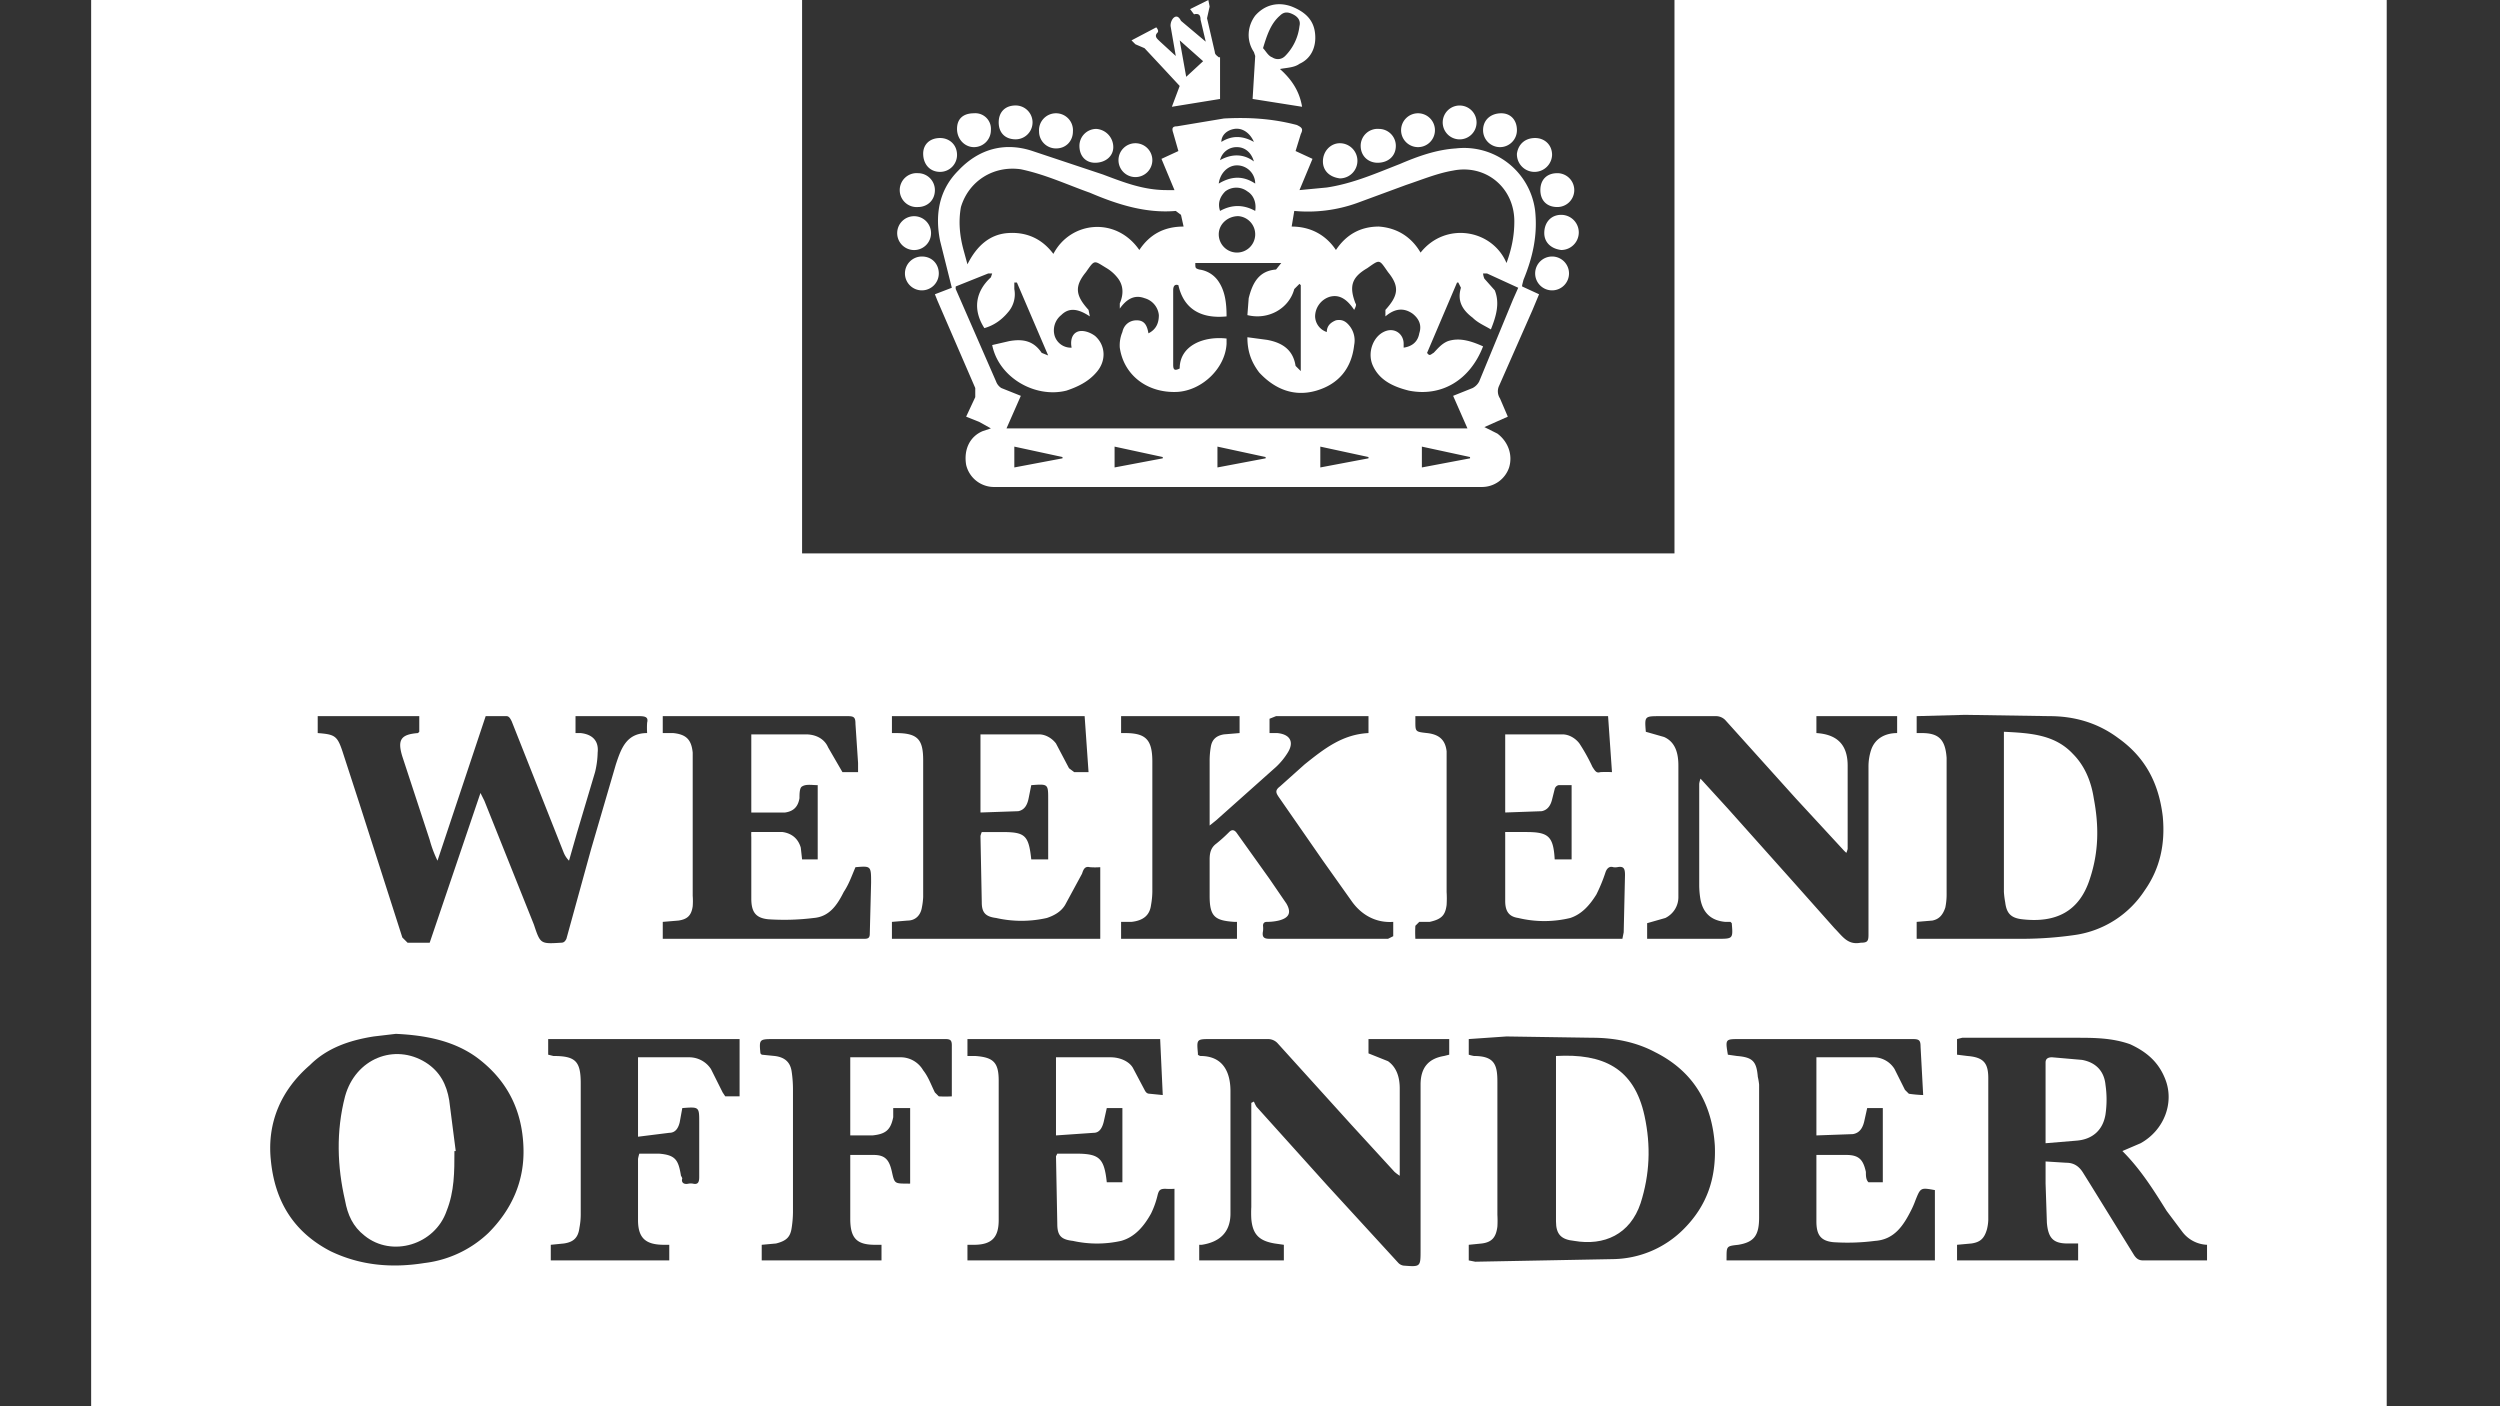 <svg xmlns="http://www.w3.org/2000/svg"  viewBox="0 0 1920 1080">
  <rect x="0" y="0" width="1920" height="1080" fill="#333333" stroke="none"/>
  <defs/>
  <g>
    <path fill="#fff" d="M902 146l-10-24 13-6-4-14c-1-3-1-5 3-5l36-6c19-1 37 0 56 5 4 2 5 3 3 7l-4 13 13 6-10 24 21-2c20-3 38-11 56-18 14-6 28-11 43-12a55 55 0 0 1 61 48c2 19-2 36-9 53l-1 4a5 5 0 0 0 0 1l13 6-5 12-26 59a10 10 0 0 0 1 9l6 14-18 8 10 5c8 6 12 16 9 26a22 22 0 0 1-21 15H764a22 22 0 0 1-22-17c-2-12 3-22 13-26l6-2-9-5-10-4 7-15v-7l-29-67-2-5 13-5-9-36c-4-20-1-39 14-54 16-17 36-22 57-15l54 18c16 6 31 12 49 12zm-79 121c-1-5 0-10 4-12s10 0 14 3c8 7 9 19 1 28-6 7-14 11-23 14-24 6-52-10-57-35l13-3c11-2 19 0 25 9l5 2-24-56h-2v5a21 21 0 0 1-5 18c-5 6-11 10-18 12-9-14-7-28 5-39l1-3h-3l-25 10a11 11 0 0 0 0 2l31 71a10 10 0 0 0 4 5l15 6-11 25h354l-11-25 15-6a12 12 0 0 0 5-5l26-63 4-9-24-11h-3a13 13 0 0 0 1 4l8 9c4 10 1 20-3 30-5-3-10-5-14-9-8-6-12-13-9-23l-2-4h-1l-23 54c2 3 3 1 5 0 3-3 6-7 11-9 9-3 18 0 27 4-10 26-32 39-57 34-12-3-23-8-28-20-4-10 1-23 11-26 7-2 13 3 13 10v3c7-1 11-5 12-11 2-6 0-11-5-15-7-5-14-4-21 2v-5c10-11 11-18 2-29-7-10-6-10-16-3-12 7-14 14-9 27 1 1 0 3-1 5-6-9-12-12-19-10a16 16 0 0 0-11 15 13 13 0 0 0 9 12c0-4 2-7 7-9 5-1 8 1 11 5a18 18 0 0 1 3 14c-2 18-12 30-29 35s-32-1-44-14c-6-8-9-16-9-27l15 2c11 2 20 7 22 20l4 4v-66l-1-1-4 4c-4 15-20 24-36 20l1-13c3-12 8-21 21-22l4-5h-66c0 4 0 4 3 5a21 21 0 0 1 14 8c6 8 7 18 7 28-20 2-33-6-37-24-3-1-4 1-4 4v57c0 4 1 5 5 3 0-18 19-25 36-23v4c-1 19-19 36-38 37-23 1-41-13-44-34a26 26 0 0 1 2-12c1-5 5-9 11-9s8 4 9 10c6-3 8-8 8-14a15 15 0 0 0-11-13c-8-3-14 1-19 8v-4c3-7 3-14-2-20a31 31 0 0 0-8-7c-10-6-9-7-16 3-9 11-8 18 2 29l1 5c-9-6-16-7-22-1a15 15 0 0 0-5 16 13 13 0 0 0 13 9zm52-75c8-12 19-18 34-18l-2-9-4-3c-23 2-45-5-66-14-17-6-34-14-53-18-21-3-40 9-46 29-2 11-1 22 2 33l3 11c7-14 17-23 31-24s26 4 35 16c13-25 48-29 66-3zm282 10c4-11 6-21 6-32 0-26-22-44-47-39-12 2-24 7-36 11l-38 14a112 112 0 0 1-48 6l-2 12c14 0 26 6 34 18 8-12 19-18 33-18 14 1 25 8 32 20 19-24 55-18 66 8zm-206-36c-8 0-15 6-15 14a14 14 0 1 0 15-14zm13-4c1-6-1-12-6-15a14 14 0 0 0-17 0c-4 4-6 9-4 15 9-5 18-5 27 0zM779 343v16l37-7v-1zm235 16l37-7v-1l-37-8zm-158 0l37-7v-1l-37-8zm79 0l37-7v-1l-37-8zm157 0l37-7v-1l-37-8zM936 141c10-6 19-6 28 0a14 14 0 0 0-14-14c-7 0-13 6-14 14zm1-18c9-5 18-5 26 1-2-7-7-11-13-11a13 13 0 0 0-13 10zm26-14c-3-7-9-11-15-10s-10 5-10 10c8-5 16-5 25 0zM926 32l-4-17c0-3-1-5-5-4l-3-4 14-7 1 5-2 9 6 26c0 2 2 3 3 4h1v32l-37 6 6-16-13-14-14-15-7-3-3-3 19-10c1 1 2 3 1 4-3 3 0 5 2 7l12 11-4-23a9 9 0 0 1 2-6c3-3 5 0 6 2l19 16zm-15 27l13-12-18-16zM962 76l2-33-1-3c-6-9-5-20 1-28 7-8 17-11 28-7 10 4 17 10 18 21 1 10-3 19-12 23-4 3-10 3-15 4 9 8 15 17 17 29zm8-39c2 2 4 6 7 7 3 2 7 2 10-1a39 39 0 0 0 11-23c1-4-1-7-5-9s-7-2-10 1c-7 6-10 15-13 25zM701 192a13 13 0 1 1 14-14 13 13 0 0 1-14 14z" class="cls-1"/>
    <path fill="#fff" d="M885 123a13 13 0 1 1-13-13 13 13 0 0 1 13 13zM705 159a13 13 0 0 1-14-13 13 13 0 0 1 14-13 13 13 0 0 1 13 13c0 8-6 13-13 13zM780 107c-8 0-13-5-13-13s5-13 13-13a13 13 0 0 1 0 26zM1120 107a13 13 0 1 1 14-13 13 13 0 0 1-14 13zM708 197c8 0 13 6 13 13a13 13 0 1 1-13-13zM1179 106c7 0 13 5 13 13a13 13 0 1 1-27-1c1-7 6-12 14-12zM1058 125c-7 0-13-5-13-13a13 13 0 0 1 14-13 13 13 0 0 1 13 13c0 8-6 13-14 13zM748 87a12 12 0 0 1 13 13 13 13 0 0 1-13 13c-7 0-13-6-13-14s5-12 13-12zM824 101c0 7-5 13-13 13a13 13 0 0 1-13-13 13 13 0 0 1 13-14 13 13 0 0 1 13 14zM1165 100a13 13 0 0 1-13 13 13 13 0 0 1-13-13c0-8 6-13 14-13 7 0 12 5 12 13zM1016 124c0-8 6-14 13-14a13 13 0 1 1 0 27c-8-1-13-6-13-13zM1186 179c0-8 5-14 13-14a13 13 0 1 1 0 27c-8-1-13-6-13-13zM841 125c-7 0-12-5-12-13a13 13 0 0 1 13-13 14 14 0 0 1 13 14c0 7-6 12-14 12zM1183 146c0-8 5-13 13-13a13 13 0 0 1 13 14 13 13 0 0 1-13 12c-8 0-13-5-13-13zM1102 101a13 13 0 1 1-13-14 13 13 0 0 1 13 14zM709 118c0-7 5-12 13-12 7 0 13 5 13 13a13 13 0 0 1-13 13c-8 0-13-6-13-14zM1192 223a13 13 0 1 1 13-13 13 13 0 0 1-13 13z" class="cls-1"/>
    <path fill="#fff" d="M1540 693c1 8 4 12 13 13 26 3 44-6 52-31 7-21 7-41 3-62-2-13-7-25-16-34-14-15-33-16-53-17v123a67 67 0 0 0 1 8zM1599 814l-23-2c-3 0-5 1-5 4v62l24-2c12-1 20-8 22-20a79 79 0 0 0 0-23c-1-10-7-17-18-19z"/>
    <path fill="#fff" d="M1286 0v425H616V0H70v1080h1763V0zm186 550l37-1 65 1c19 0 37 5 53 17 21 15 31 35 34 60 2 21-2 40-14 57a77 77 0 0 1-53 34 285 285 0 0 1-40 3h-82v-13l12-1c5-1 8-4 10-10a50 50 0 0 0 1-11V584v-2c-1-14-6-19-19-19h-4zm-361 36v-9c-1-9-6-13-15-14s-9-1-9-9v-4h148l3 43a86 86 0 0 0-9 0c-3 1-4-1-6-4a141 141 0 0 0-10-18c-3-4-8-7-13-7h-44v60l28-1c5-1 7-5 8-9l2-8a4 4 0 0 1 3-3h10v57h-13c-1-18-5-21-22-21h-16a14 14 0 0 0 0 2v51c0 8 3 12 10 13a85 85 0 0 0 40 0c9-3 15-10 20-18a125 125 0 0 0 7-17c1-3 3-5 6-4a10 10 0 0 0 3 0c5-1 6 1 6 6l-1 44-1 5h-159a85 85 0 0 1 0-10l3-3h8c9-2 12-5 13-13a81 81 0 0 0 0-10v-99zm-250-29v-7h91v13l-12 1c-6 1-9 4-10 9a64 64 0 0 0-1 12v49l5-4 46-41a53 53 0 0 0 9-11c5-8 2-14-8-15h-6v-11l5-2h71v13c-20 1-34 12-49 24l-19 17c-4 3-3 5-1 8l34 49 22 31c7 10 18 17 32 16v11l-4 2h-91c-4 0-6-1-5-6a17 17 0 0 0 0-4c0-2 1-3 3-3a40 40 0 0 0 9-1c8-2 10-6 6-13l-13-19-25-35c-2-3-4-3-6-1a118 118 0 0 1-10 9c-4 3-5 7-5 12v28c0 16 4 19 19 20h2v13h-89v-13h8c9-1 14-5 15-13a62 62 0 0 0 1-10v-99-1c0-17-5-22-21-22h-3zm-176 0v-7h148l3 43h-11l-4-3-10-19c-3-4-8-7-13-7h-45v60l29-1c5-1 7-5 8-10l2-10c13-1 13-1 13 11v46h-13c-2-19-5-21-23-21h-15a21 21 0 0 0-1 3l1 51c0 8 3 11 11 12a88 88 0 0 0 39 0c6-2 11-5 14-10l13-24c1-3 2-6 6-5a54 54 0 0 0 8 0v55H685v-13l12-1c6 0 10-4 11-10a55 55 0 0 0 1-8V584c0-16-4-21-21-21h-3zM509 708l12-1c7-1 10-4 11-11a52 52 0 0 0 0-8V583v-5c-1-10-5-14-15-15h-8v-13h142c5 0 6 1 6 6l2 30v7h-12l-11-19c-3-7-10-10-17-10h-42v60h26c7-1 10-5 11-11 0-3 0-8 2-9 3-2 8-1 12-1v57h-12l-1-9c-2-7-7-11-14-12h-24a34 34 0 0 0 0 4v47c0 10 3 15 13 16a184 184 0 0 0 35-1c12-1 18-10 23-20 4-6 6-12 9-19 12-1 12-1 12 12l-1 39c0 3-1 4-4 4H509zM375 947a86 86 0 0 1-49 23c-25 4-49 2-72-9-29-15-43-39-46-70-3-29 8-54 30-73 13-13 30-19 49-22l17-2c22 1 44 5 62 18 23 17 35 40 36 69 1 26-9 48-27 66zm35-237l-38-95-3-6-39 115h-17l-4-4-33-103-13-40c-4-12-6-13-19-14v-13h78v12l-1 1c-13 1-16 5-12 18l21 64a88 88 0 0 0 6 16l37-111h16c2 0 3 2 4 4l40 101a19 19 0 0 0 4 6l6-21 14-47a68 68 0 0 0 2-15c1-9-4-14-13-15h-4v-13h49c5 0 7 1 6 5a59 59 0 0 0 0 8c-16 0-20 12-24 24l-19 65-19 69c-1 2-2 3-4 3-16 1-16 1-21-14zm158 132h-11l-2-3-9-18a20 20 0 0 0-17-9h-39v61l24-3c5 0 7-4 8-8l2-11c13-1 13-1 13 11v42c0 4-1 6-5 5a12 12 0 0 0-3 0c-4 1-6-1-5-4a9 9 0 0 0-1-2c-2-12-4-16-17-17h-15a32 32 0 0 0-1 4v47c0 14 6 19 20 19h4v12h-91v-12l10-1c7-1 11-4 12-12a55 55 0 0 0 1-10V832c0-17-4-21-21-21l-4-1v-12h147zm163-39v39a87 87 0 0 1-10 0l-3-3c-3-6-5-12-9-17a20 20 0 0 0-18-10h-38v60h17c10-1 14-4 16-14v-7h13v58a12 12 0 0 1-2 0c-10 0-10 0-12-9s-5-13-14-13h-18v49c0 15 5 20 19 20h5v12h-92v-12l11-1c8-2 11-5 12-12a83 83 0 0 0 1-12v-95a93 93 0 0 0-1-13c-1-7-5-11-13-12l-10-1-1-1c-1-11-1-11 11-11h131c4 0 5 1 5 5zm171 165H743v-12h5c14 0 19-6 19-19V833v-3c0-14-4-18-18-19h-6v-13h148l2 43-10-1c-2 0-3-1-4-3l-9-17c-3-5-10-8-17-8h-42v60l29-2c5 0 7-5 8-10l2-9h12v57h-12c-2-19-6-22-24-22h-14l-1 2 1 52c0 9 3 12 12 13a85 85 0 0 0 37 0c11-3 18-12 23-21a67 67 0 0 0 5-14c1-4 2-5 6-5a55 55 0 0 0 7 0zm211-158l-4 1c-12 2-18 9-18 22v127c0 13 0 13-13 12a7 7 0 0 1-4-2l-55-60-54-60a28 28 0 0 1-2-4l-2 1v80a84 84 0 0 0 0 9c1 12 6 17 18 19l7 1v12h-65v-12h2c13-2 22-9 22-24v-42-52c0-15-6-27-23-27a4 4 0 0 1-2-1 5 5 0 0 1 0-1c-1-11-1-11 10-11h44a10 10 0 0 1 7 3l57 63 33 36a35 35 0 0 0 4 3v-5-62c0-8-2-16-9-21l-15-6v-11h62zm180 134a78 78 0 0 1-54 23l-106 2-5-1v-12l10-1c8-1 11-5 12-13a79 79 0 0 0 0-9V833v-2c0-13-2-20-18-20a32 32 0 0 1-4-1v-12l29-2 66 1c16 0 33 3 48 11 30 15 44 40 46 72 1 25-6 46-24 64zm-22-223h-6v-12l14-4c6-3 10-9 10-16v-34-67c0-9-2-18-11-22l-14-4c-1-12-1-12 11-12h43a10 10 0 0 1 7 3l54 60 36 39a30 30 0 0 0 3 3 20 20 0 0 0 1-3v-64c0-16-8-24-24-25v-13h62v13c-9 0-17 4-20 13a41 41 0 0 0-2 13v129c0 5-1 6-6 6-10 2-14-5-20-11l-32-36-50-56-21-23a19 19 0 0 0-1 4v78a67 67 0 0 0 1 11c2 10 8 16 19 17h4l1 1c1 12 1 12-11 12zm215 247h-160a21 21 0 0 1 0-2c0-9 0-9 9-10 12-2 16-7 16-21v-50-52a46 46 0 0 0-1-6c-1-12-4-15-16-16l-7-1c-2-12-2-12 9-12h133c5 0 6 1 6 6l2 37a98 98 0 0 1-11-1l-3-3-8-16a19 19 0 0 0-17-9h-43v60l28-1c6-1 8-6 9-11l2-9h12v57h-11c-2-2-2-5-2-8-2-9-5-13-15-13h-23v51c0 10 3 15 13 16a165 165 0 0 0 32-1c15-1 22-12 28-24a66 66 0 0 0 3-7c4-10 4-10 15-8zm209 0h-49c-3 0-5-1-7-4l-34-55-5-8c-3-5-7-8-13-8l-16-1v17l1 30c1 12 5 16 16 16h8v13h-93v-12l11-1c7-1 10-4 12-11a34 34 0 0 0 1-7V829v-1c0-12-4-16-16-17l-8-1v-12l4-1h87c14 0 28 0 42 5 13 6 22 14 27 27 7 18-1 39-19 49l-14 6c14 14 24 30 34 46l12 16a25 25 0 0 0 19 10z"/>
    <path fill="#fff" d="M1195 811v127c0 10 4 14 14 15 23 4 43-5 51-29 7-22 8-44 3-67-8-37-32-48-68-46zM345 845c-2-12-7-22-18-29-24-15-54-3-62 26-7 27-6 54 0 80 2 11 6 20 15 27 21 17 54 7 63-19 6-15 6-30 6-46h1l-5-39z"/>
  </g>
</svg>